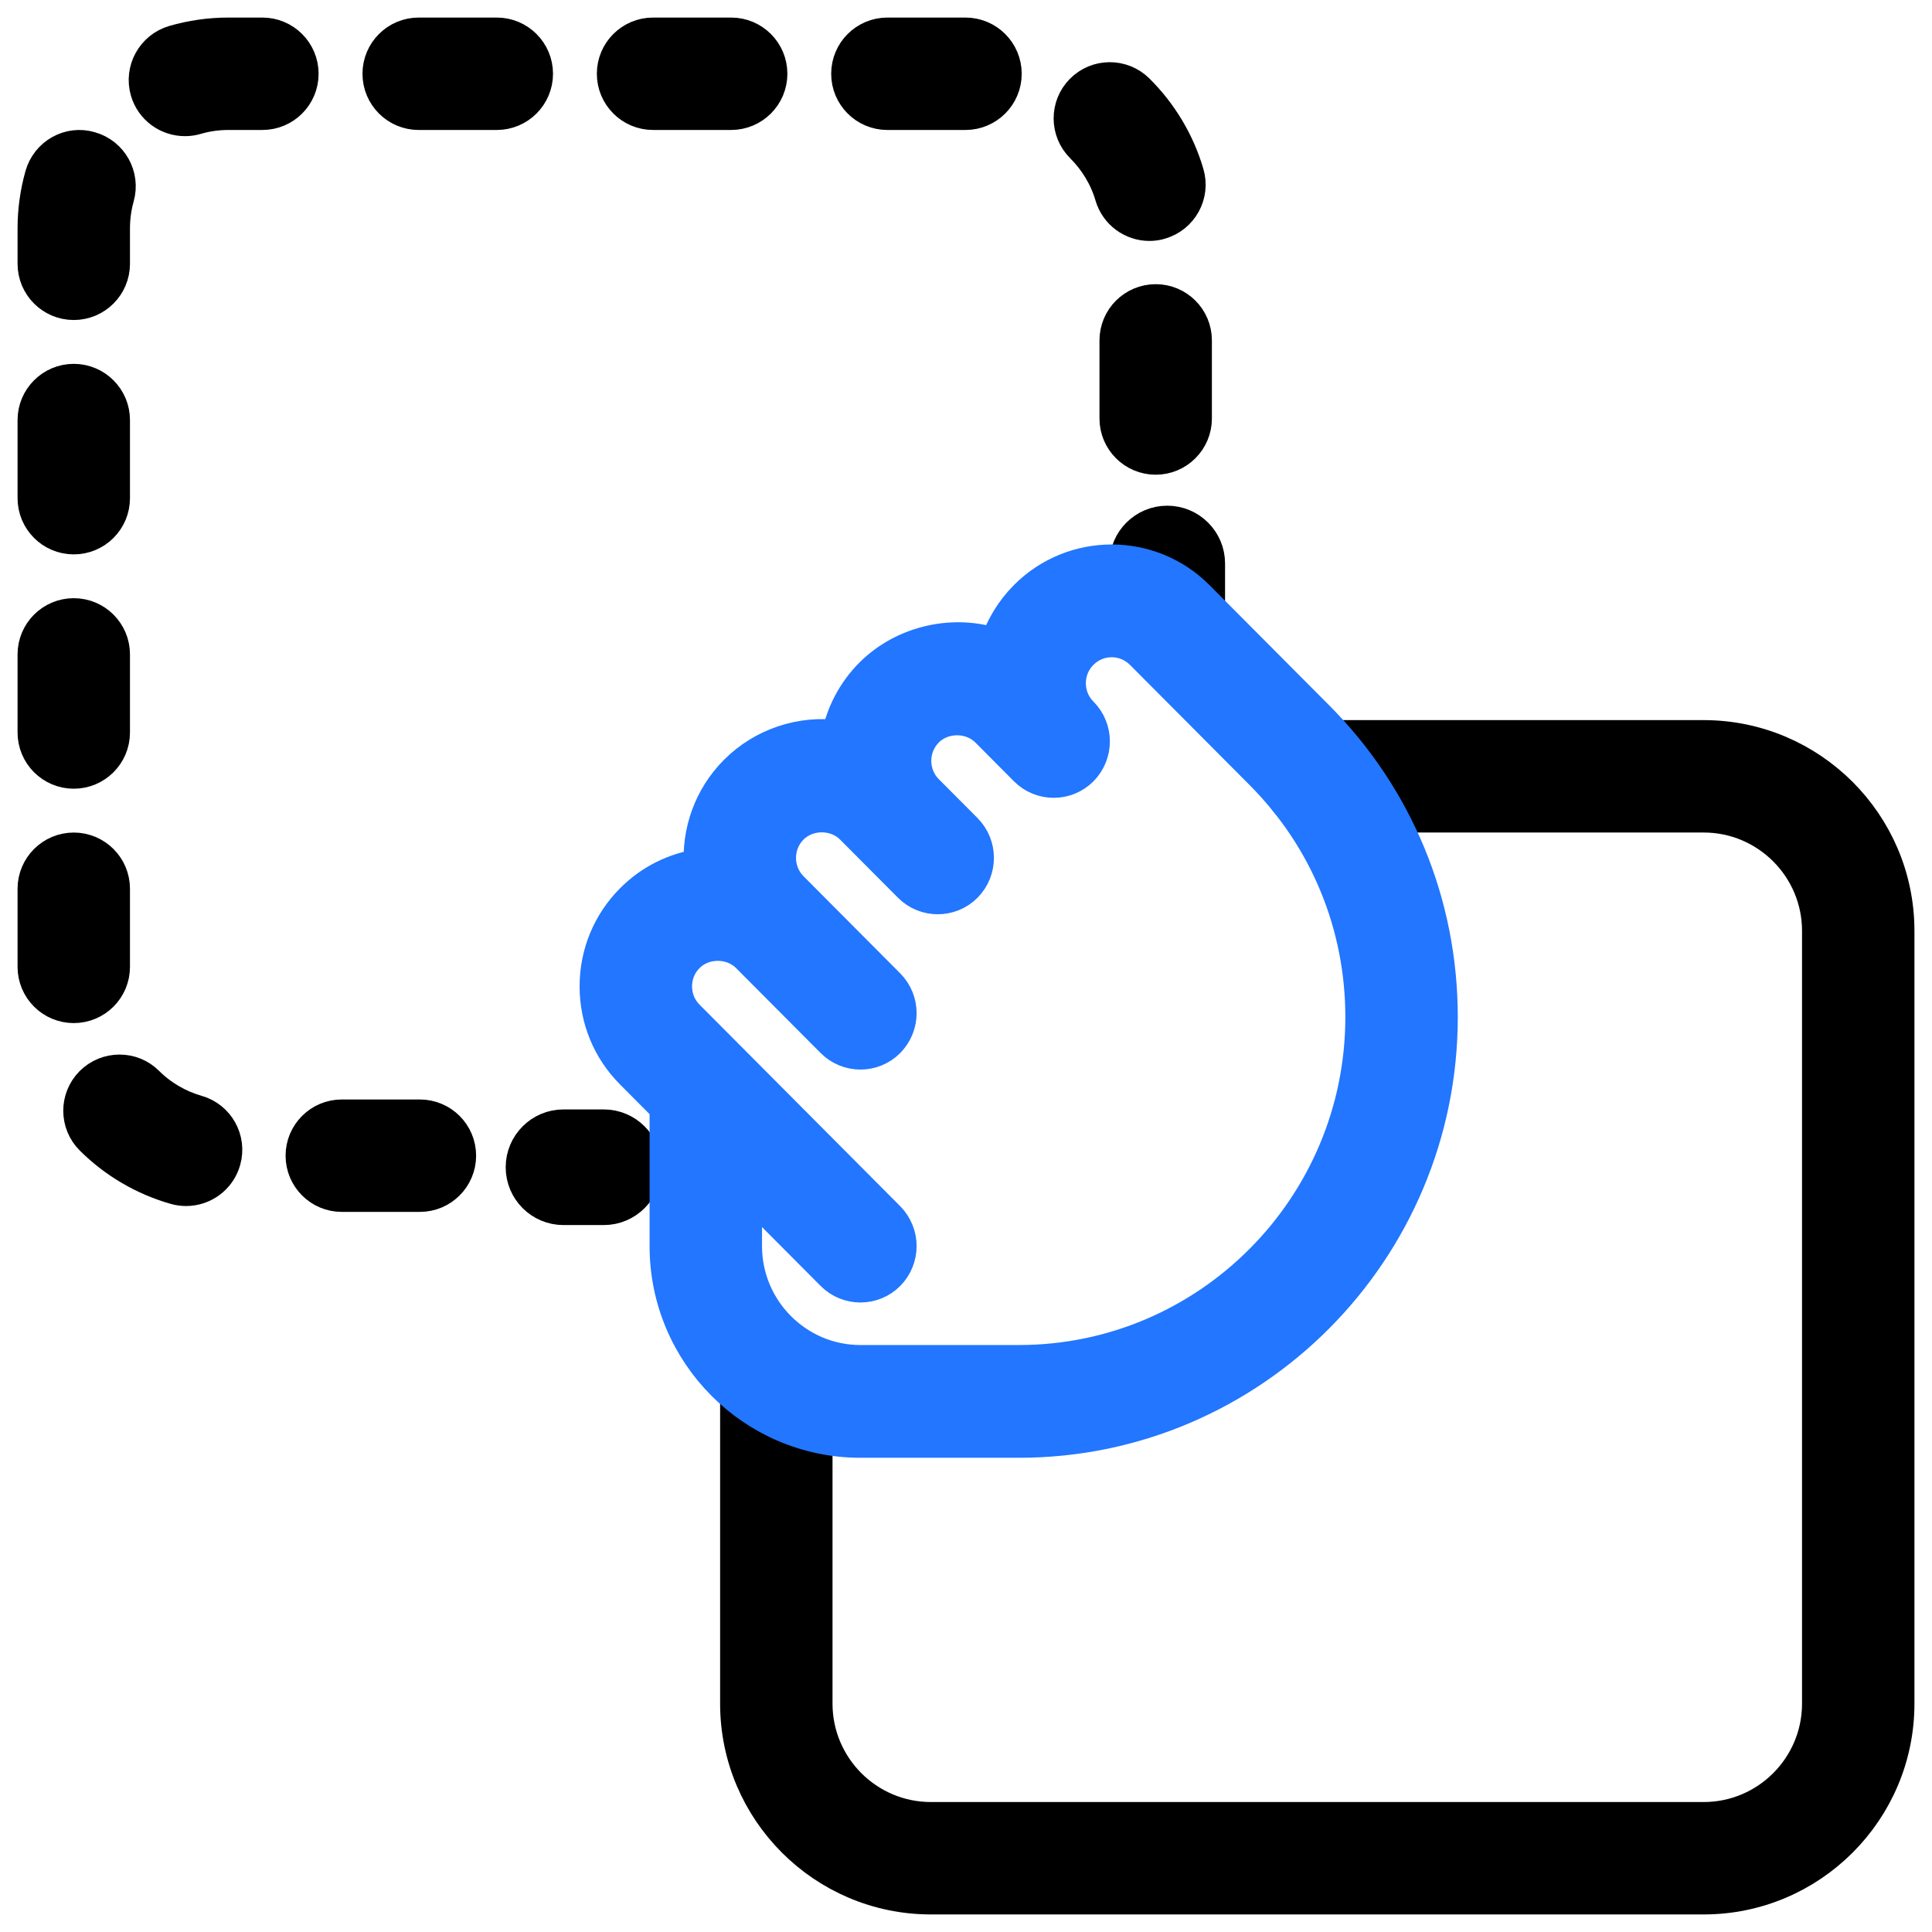 <svg width="55" height="55" viewBox="0 0 55 55" fill="none" xmlns="http://www.w3.org/2000/svg">
<g clip-path="url(#clip0_2316_1866)">
<mask id="mask0_2316_1866" style="mask-type:luminance" maskUnits="userSpaceOnUse" x="-1" y="-1" width="57" height="57">
<path d="M0 0H55V55H0V0Z" fill="white" stroke="white"/>
</mask>
<g mask="url(#mask0_2316_1866)">
<path d="M48.5 54H26.5C23.468 54 21 51.532 21 48.5V39.7C21 39.093 21.493 38.6 22.1 38.6C22.707 38.6 23.2 39.093 23.2 39.7V48.5C23.2 50.319 24.681 51.8 26.5 51.8H48.5C50.319 51.8 51.8 50.319 51.8 48.5V26.5C51.8 24.681 50.319 23.2 48.5 23.2H37.5C36.893 23.2 36.4 22.707 36.4 22.1C36.4 21.493 36.893 21 37.5 21H48.5C51.532 21 54 23.468 54 26.5V48.5C54 51.532 51.532 54 48.5 54Z" fill="black" stroke="black"/>
<path d="M17.187 34.375H16.041C15.409 34.375 14.896 33.862 14.896 33.229C14.896 32.597 15.409 32.083 16.041 32.083H17.187C17.82 32.083 18.333 32.597 18.333 33.229C18.333 33.862 17.82 34.375 17.187 34.375Z" fill="black" stroke="black"/>
<path d="M11.954 34H9.73C9.122 34 8.63 33.507 8.63 32.9C8.63 32.293 9.122 31.8 9.73 31.8H11.954C12.561 31.8 13.054 32.293 13.054 32.9C13.054 33.507 12.561 34 11.954 34ZM5.299 33.833C5.2 33.833 5.099 33.82 4.997 33.791C4.106 33.538 3.286 33.058 2.626 32.401C2.195 31.974 2.192 31.276 2.621 30.845C3.05 30.416 3.748 30.412 4.177 30.841C4.573 31.235 5.066 31.523 5.598 31.675C6.183 31.84 6.522 32.449 6.355 33.034C6.218 33.518 5.776 33.833 5.299 33.833ZM2.1 28.625C1.493 28.625 1 28.133 1 27.525V25.301C1 24.694 1.493 24.201 2.1 24.201C2.707 24.201 3.2 24.694 3.2 25.301V27.525C3.2 28.133 2.707 28.625 2.1 28.625ZM2.1 21.953C1.493 21.953 1 21.46 1 20.853V18.629C1 18.021 1.493 17.529 2.1 17.529C2.707 17.529 3.2 18.021 3.2 18.629V20.853C3.2 21.46 2.707 21.953 2.1 21.953ZM2.1 15.282C1.493 15.282 1 14.79 1 14.182V11.958C1 11.351 1.493 10.858 2.1 10.858C2.707 10.858 3.2 11.351 3.2 11.958V14.182C3.2 14.79 2.707 15.282 2.1 15.282ZM32.9 13.014C32.293 13.014 31.8 12.521 31.8 11.914V9.69C31.8 9.083 32.293 8.59 32.9 8.59C33.507 8.59 34 9.081 34 9.69V11.914C34 12.521 33.507 13.014 32.9 13.014ZM2.1 8.61C1.493 8.61 1 8.117 1 7.51V6.5C1 5.994 1.07 5.49 1.207 5.004C1.372 4.417 1.983 4.071 2.564 4.245C3.149 4.41 3.488 5.017 3.323 5.602C3.242 5.893 3.2 6.194 3.2 6.5V7.51C3.2 8.117 2.707 8.61 2.1 8.61ZM32.722 6.359C32.244 6.359 31.807 6.047 31.666 5.567C31.512 5.037 31.217 4.549 30.821 4.153C30.39 3.726 30.385 3.028 30.812 2.597C31.239 2.164 31.936 2.162 32.368 2.588C33.03 3.244 33.518 4.06 33.778 4.949C33.949 5.532 33.613 6.141 33.03 6.313C32.926 6.346 32.823 6.359 32.722 6.359ZM5.264 3.376C4.788 3.376 4.348 3.066 4.208 2.586C4.038 2.003 4.373 1.392 4.956 1.22C5.455 1.075 5.974 1 6.5 1H7.47C8.077 1 8.57 1.493 8.57 2.1C8.57 2.707 8.08 3.2 7.47 3.2H6.5C6.183 3.2 5.873 3.244 5.574 3.332C5.47 3.363 5.367 3.376 5.264 3.376ZM27.486 3.2H25.262C24.654 3.2 24.162 2.707 24.162 2.1C24.162 1.493 24.654 1 25.262 1H27.486C28.093 1 28.586 1.493 28.586 2.1C28.586 2.707 28.093 3.2 27.486 3.2ZM20.813 3.2H18.591C17.984 3.2 17.491 2.707 17.491 2.1C17.491 1.493 17.982 1 18.591 1H20.815C21.423 1 21.915 1.493 21.915 2.1C21.915 2.707 21.423 3.2 20.813 3.2ZM14.143 3.2H11.919C11.311 3.2 10.819 2.707 10.819 2.1C10.819 1.493 11.311 1 11.919 1H14.143C14.75 1 15.243 1.493 15.243 2.1C15.243 2.707 14.75 3.2 14.143 3.2Z" fill="black" stroke="black"/>
<path d="M33.229 18.333C32.596 18.333 32.083 17.82 32.083 17.187V16.042C32.083 15.409 32.596 14.896 33.229 14.896C33.861 14.896 34.375 15.409 34.375 16.042V17.187C34.375 17.82 33.861 18.333 33.229 18.333Z" fill="black" stroke="black"/>
<path d="M29.006 41H24.494C21.461 41 18.992 38.52 18.992 35.474V31.511L18.006 30.52C17.357 29.87 17 29.002 17 28.08C17 27.158 17.357 26.292 18.006 25.64C18.543 25.1 19.227 24.762 19.969 24.66C19.903 23.699 20.235 22.715 20.966 21.982C21.73 21.214 22.826 20.856 23.875 21.004C24.001 20.35 24.313 19.725 24.817 19.218C25.742 18.29 27.177 17.978 28.376 18.398C28.537 17.89 28.819 17.41 29.219 17.008C30.557 15.664 32.738 15.664 34.076 17.008L37.487 20.434C39.752 22.711 41 25.737 41 28.953C41 35.596 35.619 41 29.006 41ZM21.193 33.721V35.474C21.193 37.302 22.674 38.79 24.494 38.79H29.006C34.406 38.79 38.799 34.377 38.799 28.953C38.799 26.327 37.78 23.856 35.931 21.999L32.52 18.573C32.038 18.089 31.257 18.089 30.775 18.573C30.542 18.805 30.412 19.117 30.412 19.448C30.412 19.78 30.539 20.091 30.773 20.324C30.988 20.54 31.096 20.823 31.096 21.106C31.096 21.389 30.988 21.672 30.775 21.889C30.346 22.32 29.648 22.32 29.219 21.889L28.119 20.783C27.652 20.315 26.84 20.315 26.373 20.783C25.891 21.267 25.891 22.052 26.373 22.536L27.474 23.641C27.687 23.856 27.795 24.139 27.795 24.422C27.795 24.705 27.687 24.988 27.474 25.204C27.045 25.635 26.347 25.635 25.918 25.204L24.267 23.546C23.801 23.078 22.988 23.078 22.522 23.546C22.04 24.03 22.04 24.815 22.522 25.299L25.273 28.062C25.486 28.277 25.594 28.56 25.594 28.843C25.594 29.125 25.486 29.408 25.273 29.625C24.844 30.056 24.146 30.056 23.717 29.625L21.307 27.205C20.84 26.736 20.028 26.736 19.562 27.205C19.328 27.439 19.201 27.751 19.201 28.08C19.201 28.409 19.328 28.723 19.562 28.955L25.273 34.691C25.486 34.908 25.594 35.191 25.594 35.474C25.594 35.757 25.486 36.04 25.273 36.256C24.844 36.687 24.146 36.687 23.717 36.256L21.193 33.721Z" fill="#2276FF" stroke="#2276FF"/>
</g>
</g>
<defs>
<clipPath id="clip0_2316_1866">
<rect width="55" height="55" fill="white"/>
</clipPath>
</defs>
</svg>
